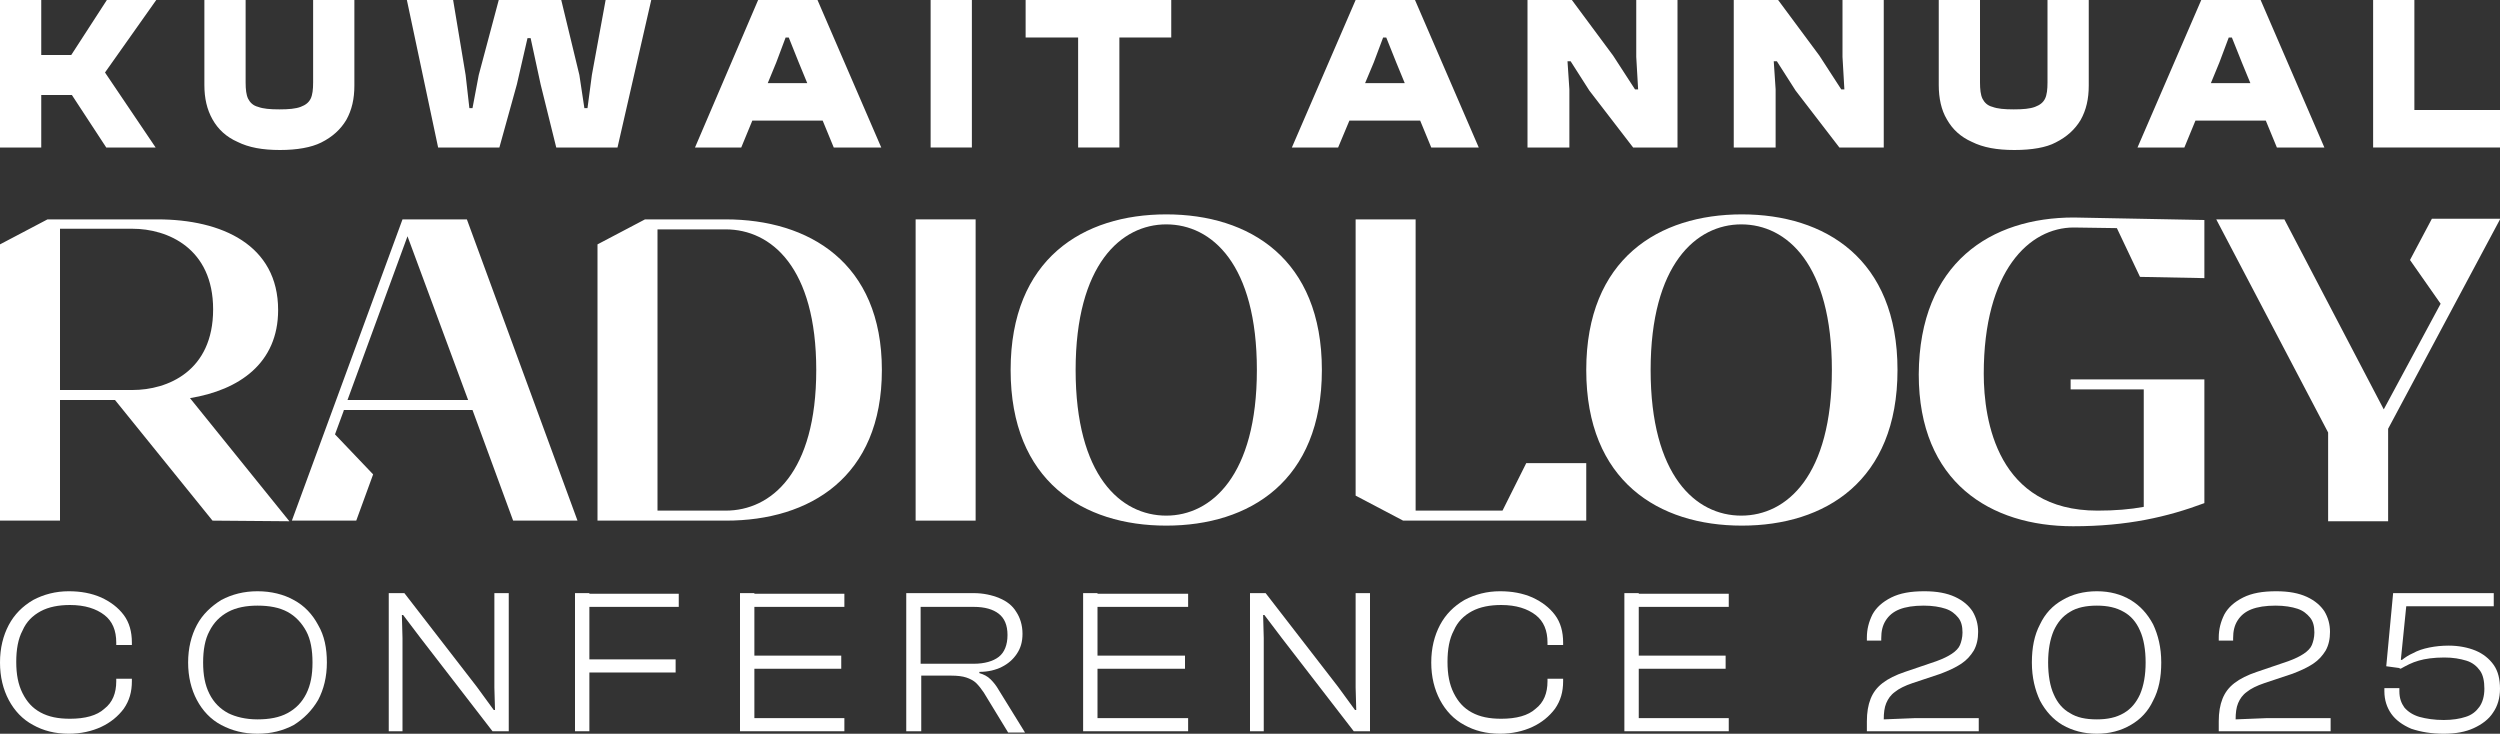 <?xml version="1.0" encoding="utf-8"?>
<!-- Generator: Adobe Illustrator 26.5.0, SVG Export Plug-In . SVG Version: 6.00 Build 0)  -->
<svg version="1.1" id="Layer_1" xmlns="http://www.w3.org/2000/svg" xmlns:xlink="http://www.w3.org/1999/xlink" x="0px" y="0px"
	 viewBox="0 0 400 117.4" style="enable-background:new 0 0 400 117.4;" xml:space="preserve">
<rect x="0" y="0" width="400" height="117.4" fill="#333333" stroke="none"/>
<style type="text/css">
	.st0{fill:#FFFFFF;}
</style>
<g>
	<path class="st0" d="M6.6,23.6H0V0h6.6V23.6z M24.9,23.6H17l-5.5-8.4H4.7V8.8h6.7L17.1,0h7.9l-8.2,11.6L24.9,23.6z"/>
	<path class="st0" d="M44.8,24c-2.8,0-5-0.4-6.8-1.3c-1.8-0.8-3.1-2-4-3.6s-1.3-3.4-1.3-5.5V0h6.6v13.2c0,1.1,0.1,2,0.4,2.6
		c0.3,0.6,0.8,1.1,1.6,1.3c0.8,0.3,1.9,0.4,3.4,0.4c1.5,0,2.6-0.1,3.4-0.4c0.8-0.3,1.3-0.7,1.6-1.3c0.3-0.6,0.4-1.5,0.4-2.6V0h6.6
		v13.7c0,2.1-0.4,3.9-1.3,5.5c-0.9,1.5-2.2,2.7-4,3.6C49.8,23.6,47.5,24,44.8,24z"/>
	<path class="st0" d="M79.9,23.6h-9.8L65.1,0h7.4l2,12l0.6,5.3h0.5l1-5.3l3.2-12h10l2.9,12l0.8,5.3h0.5l0.7-5.3l2.2-12h7.3
		l-5.4,23.6h-9.8l-2.5-10.1l-1.6-7.4h-0.5l-1.7,7.4L79.9,23.6z"/>
	<path class="st0" d="M118.6,23.6h-7.4L121.3,0h9.5l10.2,23.6h-7.6L127.8,10l-1.6-4h-0.5l-1.5,4L118.6,23.6z M134.6,19.3h-17.4v-6
		h17.4V19.3z"/>
	<path class="st0" d="M155.5,23.6h-6.6V0h6.6V23.6z"/>
	<path class="st0" d="M187.4,6h-23.3V0h23.3V6z M179.1,23.6h-6.6V0h6.6V23.6z"/>
	<path class="st0" d="M214.1,23.6h-7.4L216.9,0h9.5l10.2,23.6H229L223.4,10l-1.6-4h-0.5l-1.5,4L214.1,23.6z M230.1,19.3h-17.4v-6
		h17.4V19.3z"/>
	<path class="st0" d="M251,23.6h-6.6V0h7.1l6.6,8.9l3.5,5.4h0.5l-0.3-5.2V0h6.6v23.6h-7.1l-7-9.1l-3-4.7h-0.5l0.3,4.5V23.6z"/>
	<path class="st0" d="M284,23.6h-6.6V0h7.1l6.6,8.9l3.5,5.4h0.5l-0.3-5.2V0h6.6v23.6h-7.1l-7-9.1l-3-4.7h-0.5l0.3,4.5V23.6z"/>
	<path class="st0" d="M322.3,24c-2.8,0-5-0.4-6.8-1.3c-1.8-0.8-3.1-2-4-3.6c-0.9-1.5-1.3-3.4-1.3-5.5V0h6.6v13.2
		c0,1.1,0.1,2,0.4,2.6c0.3,0.6,0.8,1.1,1.6,1.3c0.8,0.3,1.9,0.4,3.4,0.4c1.5,0,2.6-0.1,3.4-0.4c0.8-0.3,1.3-0.7,1.6-1.3
		c0.3-0.6,0.4-1.5,0.4-2.6V0h6.6v13.7c0,2.1-0.4,3.9-1.3,5.5c-0.9,1.5-2.2,2.7-4,3.6C327.4,23.6,325.1,24,322.3,24z"/>
	<path class="st0" d="M349.5,23.6H342L352.2,0h9.5l10.2,23.6h-7.6L358.7,10l-1.6-4h-0.5l-1.5,4L349.5,23.6z M365.5,19.3h-17.4v-6
		h17.4V19.3z"/>
	<path class="st0" d="M386.3,23.6h-6.6V0h6.6V23.6z M400,23.6h-18.5v-6H400V23.6z"/>
</g>
<g>
	<path class="st0" d="M34,83.3L18.4,64H9.6v19.3H0V39.1l7.6-4h17.6c10.3,0,19.3,4.1,19.3,14.5c0,8.5-6.2,12.8-14.1,14.1l15.9,19.7
		L34,83.3z M9.6,62.4h11.6c5.6,0,12.9-3,12.9-12.9c0-9.8-7.3-12.9-12.9-12.9H9.6V62.4z"/>
	<path class="st0" d="M55,65.7l-1.4,3.8l6.1,6.4L57,83.3H46.7l17.7-48.2h10.3l17.7,48.2H82.1l-6.5-17.7H55z M55.6,64h19.3l-9.7-26.2
		L55.6,64z"/>
	<path class="st0" d="M141.1,59.2c0,17.2-11.6,24.1-24.9,24.1H95.6V39.1l7.6-4h12.9C129.4,35.1,141.1,42,141.1,59.2z M130.6,59.2
		c0-16.4-7.2-22.5-14.5-22.5h-10.9v45h10.9C123.4,81.7,130.6,75.6,130.6,59.2z"/>
	<path class="st0" d="M146.5,83.3V35.1h9.6v48.2H146.5z"/>
	<path class="st0" d="M211.5,59.2c0,17.8-11.6,24.9-24.9,24.9c-13.3,0-24.9-7.1-24.9-24.9c0-17.8,11.6-24.9,24.9-24.9
		C199.9,34.3,211.5,41.4,211.5,59.2z M201.1,59.2c0-16.9-7.2-23.3-14.5-23.3c-7.2,0-14.5,6.4-14.5,23.3c0,16.9,7.2,23.3,14.5,23.3
		C193.8,82.5,201.1,76.1,201.1,59.2z"/>
	<path class="st0" d="M224.5,83.3l-7.6-4V35.1h9.6v46.6h13.9l3.8-7.6h9.6v9.2H224.5z"/>
	<path class="st0" d="M303.6,59.2c0,17.8-11.6,24.9-24.9,24.9s-24.9-7.1-24.9-24.9c0-17.8,11.6-24.9,24.9-24.9
		C292,34.3,303.6,41.4,303.6,59.2z M293.1,59.2c0-16.9-7.2-23.3-14.5-23.3c-7.2,0-14.5,6.4-14.5,23.3c0,16.9,7.2,23.3,14.5,23.3
		C285.9,82.5,293.1,76.1,293.1,59.2z"/>
	<path class="st0" d="M331.8,34.8l20.9,0.4v9.3l-10.3-0.2l-3.7-7.8l-6.9-0.1c-7.1,0-14.4,6.9-14.4,23.4c0,7.5,2.2,21.9,18.2,21.9
		c2.8,0,5.2-0.2,7.4-0.6V62.3h-11.7v-1.6h21.4v19.8c-5.9,2.2-12.3,3.7-21,3.7c-13.2,0-24.7-7-24.7-24.3
		C307.1,42,318.6,34.8,331.8,34.8z"/>
	<path class="st0" d="M400,35.1l-17.9,33.5v14.8h-9.6V69.2l-17.9-34.1h10.9l15.9,30.4l9.1-16.9l-4.9-7l3.5-6.6H400z"/>
</g>
<g>
	<path class="st0" d="M11,117.4c-2.2,0-4.1-0.5-5.7-1.4c-1.7-0.9-3-2.3-3.9-4c-0.9-1.7-1.4-3.7-1.4-6c0-2.3,0.5-4.3,1.4-6
		c0.9-1.7,2.2-3,3.9-4c1.7-0.9,3.6-1.4,5.7-1.4c1.9,0,3.6,0.3,5.2,1c1.5,0.7,2.7,1.6,3.6,2.8c0.9,1.2,1.3,2.7,1.3,4.4v0.4h-2.5v-0.4
		c0-1.9-0.6-3.4-1.9-4.4c-1.3-1-3.1-1.6-5.5-1.6c-1.8,0-3.4,0.3-4.7,1c-1.3,0.7-2.3,1.7-2.9,3.1c-0.7,1.3-1,3-1,5c0,2,0.3,3.6,1,5
		c0.7,1.4,1.6,2.4,2.9,3.1c1.3,0.7,2.8,1,4.7,1c2.4,0,4.3-0.5,5.5-1.6c1.3-1,1.9-2.5,1.9-4.4v-0.4h2.5v0.4c0,1.7-0.4,3.1-1.3,4.4
		c-0.9,1.2-2.1,2.2-3.6,2.9C14.7,117,12.9,117.4,11,117.4z"/>
	<path class="st0" d="M41.2,117.4c-2.2,0-4.1-0.5-5.8-1.4c-1.7-0.9-3-2.3-3.9-4c-0.9-1.7-1.4-3.7-1.4-6c0-2.3,0.5-4.3,1.4-6
		c0.9-1.7,2.3-3,3.9-4c1.7-0.9,3.6-1.4,5.8-1.4c2.2,0,4.2,0.5,5.8,1.4c1.7,0.9,3,2.3,3.9,4c1,1.7,1.4,3.7,1.4,6c0,2.3-0.5,4.3-1.4,6
		c-1,1.7-2.3,3-3.9,4C45.3,116.9,43.4,117.4,41.2,117.4z M41.2,115.1c1.9,0,3.5-0.3,4.8-1c1.3-0.7,2.3-1.7,3-3.1c0.7-1.4,1-3,1-5
		c0-2-0.3-3.7-1-5c-0.7-1.3-1.7-2.4-3-3.1c-1.3-0.7-2.9-1-4.8-1c-1.8,0-3.4,0.3-4.7,1c-1.3,0.7-2.3,1.7-3,3.1c-0.7,1.3-1,3-1,5
		c0,2,0.3,3.6,1,5c0.7,1.4,1.7,2.4,3,3.1C37.7,114.7,39.3,115.1,41.2,115.1z"/>
	<path class="st0" d="M64.5,117h-2.3V94.9h2.5l11.6,15l2.7,3.7h0.2l-0.1-3.6V94.9h2.3V117h-2.6l-11.5-14.9l-2.8-3.7h-0.2l0.1,3.7
		V117z"/>
	<path class="st0" d="M94.3,117H92V94.9h2.3V117z M108.6,97.1H92.8v-2.1h15.8V97.1z M108.1,107.6H92.8v-2.1h15.3V107.6z"/>
	<path class="st0" d="M120.7,117h-2.3V94.9h2.3V117z M135.1,97.1h-16v-2.1h16V97.1z M134.6,107h-15.5v-2.1h15.5V107z M135.1,117h-16
		v-2.1h16V117z"/>
	<path class="st0" d="M147.3,117H145V94.9h10.8c1.5,0,2.9,0.3,4.1,0.8c1.2,0.5,2.1,1.2,2.7,2.2c0.6,0.9,1,2.1,1,3.5
		c0,1.3-0.3,2.3-0.9,3.2c-0.6,0.9-1.4,1.6-2.4,2.1c-1,0.5-2.2,0.8-3.6,0.8v0.2c0.7,0.2,1.3,0.5,1.8,1c0.5,0.5,0.9,1,1.3,1.7l4.2,6.8
		h-2.7l-3.9-6.4c-0.4-0.6-0.8-1.1-1.2-1.5c-0.4-0.4-1-0.7-1.6-0.9c-0.6-0.2-1.4-0.3-2.4-0.3h-4.8V117z M147.3,97.1v9.1h8.5
		c1.7,0,3.1-0.4,4-1.1c0.9-0.7,1.4-1.9,1.4-3.5c0-1.6-0.5-2.7-1.4-3.4c-0.9-0.7-2.2-1.1-4-1.1H147.3z"/>
	<path class="st0" d="M175.6,117h-2.3V94.9h2.3V117z M190.1,97.1h-16v-2.1h16V97.1z M189.6,107h-15.5v-2.1h15.5V107z M190.1,117h-16
		v-2.1h16V117z"/>
	<path class="st0" d="M202.3,117H200V94.9h2.5l11.6,15l2.7,3.7h0.2l-0.1-3.6V94.9h2.3V117h-2.6l-11.5-14.9l-2.8-3.7h-0.2l0.1,3.7
		V117z"/>
	<path class="st0" d="M240,117.4c-2.2,0-4.1-0.5-5.7-1.4c-1.7-0.9-3-2.3-3.9-4c-0.9-1.7-1.4-3.7-1.4-6c0-2.3,0.5-4.3,1.4-6
		c0.9-1.7,2.2-3,3.9-4c1.7-0.9,3.6-1.4,5.7-1.4c1.9,0,3.6,0.3,5.2,1c1.5,0.7,2.7,1.6,3.6,2.8s1.3,2.7,1.3,4.4v0.4h-2.5v-0.4
		c0-1.9-0.6-3.4-1.9-4.4c-1.3-1-3.1-1.6-5.5-1.6c-1.8,0-3.4,0.3-4.7,1c-1.3,0.7-2.3,1.7-2.9,3.1c-0.7,1.3-1,3-1,5c0,2,0.3,3.6,1,5
		c0.7,1.4,1.6,2.4,2.9,3.1c1.3,0.7,2.8,1,4.7,1c2.4,0,4.3-0.5,5.5-1.6c1.3-1,1.9-2.5,1.9-4.4v-0.4h2.5v0.4c0,1.7-0.4,3.1-1.3,4.4
		c-0.9,1.2-2.1,2.2-3.6,2.9C243.7,117,241.9,117.4,240,117.4z"/>
	<path class="st0" d="M262.2,117h-2.3V94.9h2.3V117z M276.6,97.1h-16v-2.1h16V97.1z M276.1,107h-15.5v-2.1h15.5V107z M276.6,117h-16
		v-2.1h16V117z"/>
	<path class="st0" d="M316.2,117h-17.5v-1.6c0-1.4,0.2-2.6,0.6-3.6c0.4-1,1-1.8,1.9-2.5c0.9-0.7,2.1-1.3,3.6-1.8l5-1.7
		c1.1-0.4,1.9-0.8,2.5-1.2c0.6-0.4,1.1-0.9,1.3-1.4s0.4-1.2,0.4-2c0-1-0.2-1.8-0.7-2.4c-0.5-0.6-1.1-1.1-2-1.4
		c-0.9-0.3-2.1-0.5-3.5-0.5c-1.6,0-2.9,0.2-3.9,0.6c-1,0.4-1.7,1-2.2,1.8c-0.5,0.8-0.7,1.7-0.7,2.8v0.4h-2.3V102
		c0-1.3,0.3-2.5,0.9-3.7c0.6-1.1,1.6-2,3-2.7c1.4-0.7,3.1-1,5.3-1c2,0,3.6,0.3,4.9,0.9c1.3,0.6,2.2,1.4,2.8,2.3
		c0.6,1,0.9,2.1,0.9,3.3c0,1.1-0.2,2.1-0.7,3c-0.5,0.8-1.1,1.5-2,2.1c-0.9,0.6-2,1.1-3.3,1.6l-4.5,1.5c-1.2,0.4-2.2,0.9-2.8,1.4
		c-0.7,0.5-1.1,1.1-1.4,1.8c-0.3,0.7-0.4,1.6-0.4,2.6l5-0.2h10.2V117z"/>
	<path class="st0" d="M335.5,117.4c-2.1,0-3.9-0.5-5.5-1.4c-1.5-0.9-2.7-2.2-3.6-3.9c-0.8-1.7-1.3-3.7-1.3-6.1
		c0-2.4,0.4-4.4,1.3-6.1c0.8-1.7,2-3,3.6-3.9c1.5-0.9,3.4-1.4,5.5-1.4c2.1,0,3.9,0.5,5.4,1.4c1.5,0.9,2.7,2.2,3.6,3.9
		c0.8,1.7,1.3,3.7,1.3,6.1c0,2.4-0.4,4.4-1.3,6.1c-0.8,1.7-2,3-3.6,3.9C339.4,116.9,337.5,117.4,335.5,117.4z M335.5,115.1
		c1.7,0,3.1-0.3,4.3-1c1.2-0.7,2-1.7,2.6-3c0.6-1.4,0.9-3.1,0.9-5.1s-0.3-3.8-0.9-5.1c-0.6-1.4-1.5-2.4-2.6-3c-1.2-0.7-2.6-1-4.3-1
		c-1.7,0-3.2,0.3-4.3,1c-1.2,0.7-2,1.7-2.6,3c-0.6,1.4-0.9,3.1-0.9,5.1s0.3,3.8,0.9,5.1c0.6,1.4,1.5,2.4,2.6,3
		C332.3,114.8,333.7,115.1,335.5,115.1z"/>
	<path class="st0" d="M372.5,117h-17.5v-1.6c0-1.4,0.2-2.6,0.6-3.6c0.4-1,1-1.8,1.9-2.5c0.9-0.7,2.1-1.3,3.6-1.8l5-1.7
		c1.1-0.4,1.9-0.8,2.5-1.2c0.6-0.4,1.1-0.9,1.3-1.4s0.4-1.2,0.4-2c0-1-0.2-1.8-0.7-2.4c-0.5-0.6-1.1-1.1-2-1.4
		c-0.9-0.3-2.1-0.5-3.5-0.5c-1.6,0-2.9,0.2-3.9,0.6c-1,0.4-1.7,1-2.2,1.8c-0.5,0.8-0.7,1.7-0.7,2.8v0.4h-2.3V102
		c0-1.3,0.3-2.5,0.9-3.7c0.6-1.1,1.6-2,3-2.7c1.4-0.7,3.1-1,5.3-1c2,0,3.6,0.3,4.9,0.9c1.3,0.6,2.2,1.4,2.8,2.3
		c0.6,1,0.9,2.1,0.9,3.3c0,1.1-0.2,2.1-0.7,3c-0.5,0.8-1.1,1.5-2,2.1c-0.9,0.6-2,1.1-3.3,1.6l-4.5,1.5c-1.2,0.4-2.2,0.9-2.8,1.4
		c-0.7,0.5-1.1,1.1-1.4,1.8c-0.3,0.7-0.4,1.6-0.4,2.6l5-0.2h10.2V117z"/>
	<path class="st0" d="M391,117.4c-2,0-3.7-0.3-5.2-0.8c-1.4-0.6-2.5-1.4-3.2-2.4c-0.7-1-1.1-2.2-1.1-3.6v-0.5h2.4v0.5
		c0,1.1,0.3,1.9,0.8,2.6c0.6,0.7,1.4,1.2,2.4,1.5c1.1,0.3,2.4,0.5,3.9,0.5c1.4,0,2.6-0.2,3.5-0.5c1-0.3,1.7-0.9,2.2-1.6
		c0.5-0.7,0.8-1.7,0.8-2.9c0-1.2-0.2-2.2-0.7-2.9c-0.5-0.7-1.2-1.3-2.2-1.6c-1-0.3-2.1-0.5-3.5-0.5c-1.7,0-3.1,0.2-4.1,0.5
		c-1.1,0.3-2,0.8-2.9,1.3l-0.9-0.4v-1.3l1.1,0.3c0.5-0.4,1.1-0.8,1.8-1.1c0.7-0.4,1.6-0.7,2.6-0.9s2-0.3,3.1-0.3
		c1.6,0,3.1,0.3,4.3,0.8c1.2,0.5,2.2,1.3,2.9,2.3c0.7,1,1,2.3,1,3.8c0,1.5-0.4,2.8-1.1,3.8c-0.7,1.1-1.8,1.9-3.1,2.5
		C394.5,117.1,392.9,117.4,391,117.4z M382.9,94.9H399v2.1H385l-1,9.9l-2.2-0.3L382.9,94.9z"/>
</g>
</svg>
